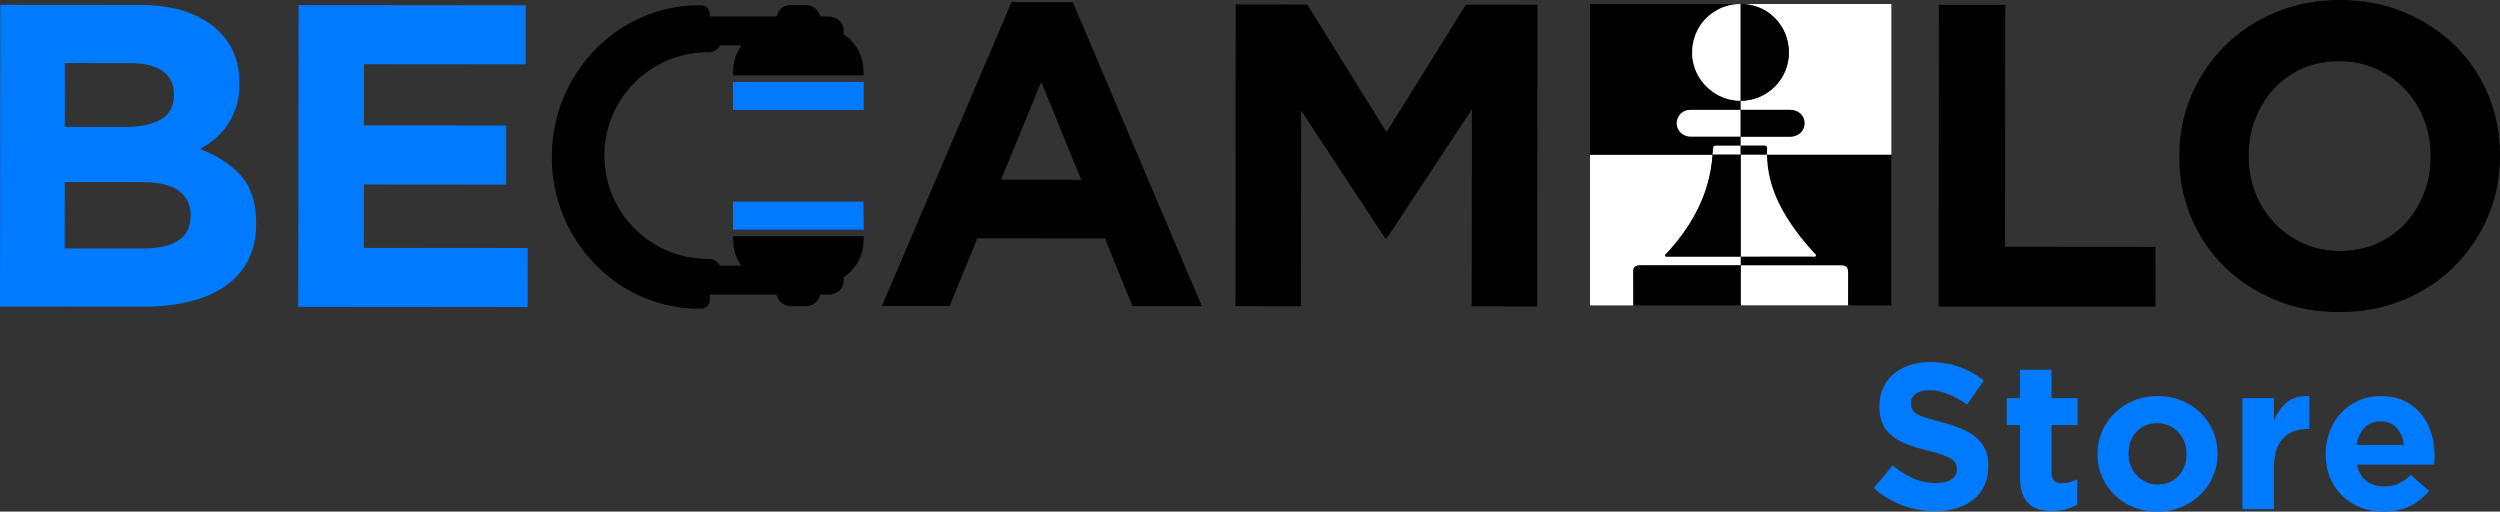 <?xml version="1.0" encoding="UTF-8"?><svg id="Capa_1" xmlns="http://www.w3.org/2000/svg" viewBox="0 0 1774.06 363.06"><rect x="0" y="0" width="1774.06" height="363.06" fill="#333333" stroke="none"/><path d="m1408.19,344.47c-1.85,3.97-4.43,7.3-7.74,9.99-3.31,2.7-7.26,4.75-11.84,6.17-4.59,1.42-9.68,2.13-15.26,2.13-7.84,0-15.53-1.35-23.07-4.04-7.55-2.69-14.4-6.83-20.57-12.42l13.37-16.02c4.7,3.82,9.53,6.86,14.47,9.11,4.95,2.26,10.36,3.38,16.24,3.38,4.7,0,8.35-.86,10.95-2.57,2.59-1.71,3.89-4.09,3.89-7.13v-.3c0-1.47-.27-2.76-.81-3.89s-1.57-2.18-3.09-3.16-3.63-1.96-6.34-2.94c-2.7-.98-6.21-2.01-10.54-3.08-5.21-1.27-9.92-2.69-14.15-4.26s-7.81-3.5-10.75-5.81c-2.95-2.3-5.23-5.17-6.85-8.6s-2.43-7.69-2.43-12.79v-.29c0-4.7.87-8.94,2.63-12.71s4.21-7.03,7.38-9.77,6.94-4.85,11.33-6.32c4.39-1.47,9.23-2.2,14.52-2.2,7.54,0,14.47,1.13,20.79,3.38,6.32,2.25,12.12,5.49,17.41,9.7l-11.76,17.05c-4.6-3.14-9.11-5.61-13.52-7.42-4.41-1.81-8.82-2.72-13.23-2.72s-7.71.86-9.92,2.57c-2.2,1.72-3.31,3.85-3.31,6.39v.29c0,1.67.32,3.11.96,4.33.64,1.23,1.79,2.33,3.46,3.31,1.67.98,3.95,1.91,6.85,2.79,2.9.88,6.56,1.91,10.98,3.09,5.2,1.37,9.85,2.91,13.92,4.63,4.08,1.72,7.51,3.77,10.31,6.17s4.91,5.22,6.34,8.45c1.42,3.24,2.14,7.11,2.14,11.61v.29c0,5.1-.93,9.63-2.77,13.59Z" fill="#007aff"/><path d="m1466.22,361.37c-2.84.83-6.12,1.25-9.85,1.25-3.43,0-6.54-.36-9.33-1.1s-5.19-2.03-7.2-3.9c-2.01-1.86-3.58-4.28-4.7-7.27s-1.69-6.78-1.69-11.39v-37.33h-9.4v-19.11h9.4v-20.13h22.34v20.13h18.52v19.11h-18.52v33.65c0,5.09,2.4,7.64,7.2,7.64,3.92,0,7.59-.93,11.02-2.79v17.93c-2.35,1.37-4.95,2.47-7.79,3.31Z" fill="#007aff"/><path d="m1570.41,338c-2.16,4.95-5.14,9.29-8.97,13.01-3.82,3.73-8.32,6.66-13.52,8.82-5.19,2.16-10.88,3.24-17.05,3.24s-11.71-1.06-16.9-3.16-9.67-4.99-13.45-8.67c-3.77-3.67-6.73-7.98-8.89-12.93s-3.23-10.26-3.23-15.95v-.29c0-5.68,1.08-11,3.23-15.95s5.15-9.28,8.97-13.01c3.82-3.72,8.32-6.66,13.52-8.82s10.88-3.24,17.05-3.24,11.71,1.06,16.9,3.16c5.19,2.11,9.67,5,13.45,8.67,3.77,3.67,6.73,7.98,8.89,12.93,2.16,4.95,3.24,10.26,3.24,15.94v.3c0,5.68-1.08,11-3.24,15.94Zm-18.81-15.94c0-2.94-.49-5.71-1.47-8.31-.98-2.59-2.4-4.9-4.26-6.91-1.86-2.01-4.07-3.6-6.62-4.78s-5.34-1.76-8.38-1.76c-3.23,0-6.1.57-8.59,1.69-2.5,1.13-4.63,2.67-6.39,4.63-1.76,1.96-3.11,4.24-4.04,6.83-.93,2.6-1.4,5.36-1.4,8.3v.3c0,2.94.49,5.71,1.47,8.3.98,2.6,2.4,4.9,4.26,6.91,1.86,2.01,4.04,3.6,6.54,4.77,2.5,1.18,5.32,1.76,8.45,1.76s6.1-.56,8.6-1.69c2.5-1.13,4.63-2.67,6.39-4.63,1.76-1.96,3.11-4.24,4.04-6.83.93-2.59,1.4-5.36,1.4-8.3v-.29Z" fill="#007aff"/><path d="m1637.57,304.43c-7.45,0-13.3,2.25-17.56,6.76-4.26,4.51-6.39,11.51-6.39,21.02v29.1h-22.34v-78.77h22.34v15.87c2.25-5.39,5.34-9.7,9.26-12.93,3.92-3.23,9.21-4.7,15.87-4.41v23.37h-1.17Z" fill="#007aff"/><path d="m1727.57,326.91c-.05.78-.12,1.72-.22,2.79h-54.81c1.08,5.09,3.31,8.94,6.68,11.54,3.38,2.6,7.57,3.9,12.56,3.9,3.72,0,7.06-.64,9.99-1.91s5.98-3.33,9.11-6.17l12.79,11.31c-3.73,4.61-8.23,8.21-13.52,10.8-5.29,2.59-11.51,3.9-18.66,3.9-5.88,0-11.34-.98-16.38-2.94-5.05-1.96-9.4-4.75-13.08-8.38s-6.54-7.91-8.6-12.86c-2.06-4.94-3.08-10.46-3.08-16.53v-.29c0-5.58.95-10.88,2.86-15.87,1.91-5,4.58-9.36,8.01-13.08,3.43-3.72,7.52-6.66,12.27-8.82,4.75-2.16,10.02-3.24,15.8-3.24,6.56,0,12.24,1.18,17.05,3.53,4.8,2.35,8.79,5.51,11.98,9.48s5.54,8.52,7.06,13.67c1.52,5.14,2.28,10.51,2.28,16.09v.29c0,1.08-.02,2.01-.08,2.79Zm-26.96-23.29c-2.84-3.08-6.61-4.63-11.31-4.63s-8.5,1.52-11.39,4.56c-2.89,3.04-4.78,7.1-5.66,12.2h33.66c-.69-5-2.45-9.04-5.29-12.13Z" fill="#007aff"/><path d="m803.61,217.23l-19.54-48.04-90.55-.08-19.62,48.01-48.03-.04L717.84,1.49l43.44.04,91.59,215.74-49.25-.04Zm-64.72-159.12l-28.51,69.41,56.9.05-28.39-69.46Z"/><path d="m1044.36,217.44l.12-139.8-60.34,91.41h-1.23s-59.57-90.6-59.57-90.6l-.12,138.88-46.5-.04.18-214.13,50.78.04,56.21,90.59,56.37-90.49,50.78.04-.18,214.13-46.5-.04Z"/><path d="m1375.69,217.56l.18-214.13,47.11.04-.15,171.61,106.76.09-.04,42.52-153.87-.13Z"/><path d="m1765.46,153.81c-5.73,13.36-13.64,25.07-23.74,35.16s-22.15,18.03-36.11,23.83c-13.98,5.8-29.22,8.69-45.74,8.68-16.52-.02-31.71-2.93-45.57-8.76-13.87-5.83-25.84-13.68-35.92-23.59-10.09-9.9-17.93-21.53-23.53-34.89-5.6-13.36-8.39-27.69-8.37-42.99v-.61c.01-15.29,2.88-29.61,8.6-42.97,5.72-13.35,13.64-25.07,23.74-35.16,10.1-10.08,22.14-18.03,36.11-23.83C1628.9,2.88,1644.15-.02,1660.67,0s31.71,2.93,45.57,8.76c13.86,5.83,25.84,13.68,35.92,23.59,10.09,9.9,17.92,21.53,23.52,34.89,5.6,13.36,8.39,27.69,8.38,42.99v.61c-.01,15.3-2.88,29.62-8.6,42.97Zm-40.65-43.02c0-9.18-1.57-17.84-4.72-26.01-3.16-8.15-7.64-15.3-13.44-21.42s-12.68-10.97-20.64-14.55c-7.95-3.57-16.61-5.37-25.99-5.37-9.59,0-18.31,1.72-26.16,5.18-7.85,3.46-14.59,8.25-20.2,14.36s-10.01,13.2-13.17,21.25c-3.17,8.06-4.76,16.67-4.77,25.85v.61c0,9.18,1.56,17.85,4.72,26.01,3.15,8.16,7.64,15.3,13.44,21.43,5.81,6.12,12.63,10.97,20.48,14.55,7.85,3.58,16.56,5.37,26.15,5.37,9.38,0,18.05-1.71,26.01-5.18,7.96-3.46,14.74-8.25,20.36-14.36,5.61-6.11,10-13.19,13.17-21.25,3.17-8.05,4.76-16.67,4.77-25.84v-.61Z"/><path d="m176.09,184.67c-3.77,7.34-9.18,13.45-16.2,18.34-7.03,4.89-15.48,8.55-25.36,10.99-9.88,2.44-20.82,3.65-32.83,3.64l-101.7-.09L.19,3.42l99.24.08c21.98.02,39.23,5.03,51.74,15.04s18.76,23.47,18.75,40.39v.61c0,6.12-.77,11.52-2.29,16.21-1.53,4.69-3.56,8.93-6.09,12.69-2.53,3.77-5.47,7.09-8.82,9.93-3.35,2.86-6.94,5.3-10.79,7.34,12.37,4.7,22.11,11.09,29.22,19.14,7.09,8.07,10.64,19.23,10.63,33.5v.61c0,9.79-1.9,18.35-5.67,25.69Zm-40.82-32.16c0-7.13-2.74-12.79-8.25-16.99-5.5-4.18-14.37-6.28-26.61-6.29l-54.45-.05-.04,47.11,55.98.05c10.4,0,18.56-1.87,24.48-5.64,5.91-3.76,8.88-9.63,8.88-17.58v-.61Zm-11.86-85.66c0-7.13-2.64-12.59-7.94-16.37-5.3-3.78-12.95-5.67-22.94-5.68l-46.5-.04-.04,45.27,43.44.04c10.4.01,18.66-1.77,24.78-5.33,6.12-3.56,9.19-9.32,9.19-17.27v-.61Z" fill="#007aff"/><path d="m211.68,217.74l.19-214.13,161.21.14-.04,41.91-114.71-.1-.04,43.44,100.95.09-.04,41.91-100.95-.09-.04,44.97,116.24.1-.04,41.91-162.74-.14Z" fill="#007aff"/><path d="m1254.04,113.99c.03.52.1,1.02.14,1.53.08.88.15,1.77.26,2.64.07.58.17,1.15.25,1.73.12.79.23,1.59.37,2.37.11.6.24,1.19.36,1.78.15.75.3,1.5.48,2.24.14.6.3,1.19.46,1.78.19.72.38,1.45.58,2.16.17.6.36,1.19.55,1.78.22.7.45,1.4.68,2.09.2.59.42,1.18.63,1.76.25.68.51,1.37.78,2.04.23.58.47,1.16.71,1.74.28.67.58,1.34.88,2.01.26.57.52,1.14.79,1.7.32.67.64,1.33.97,1.99.28.55.56,1.11.85,1.66.35.67.71,1.33,1.07,1.99.3.54.59,1.07.89,1.6.38.67.78,1.33,1.17,2,.31.51.61,1.03.93,1.54.42.68.85,1.35,1.29,2.03.31.49.62.98.94,1.47.47.71.95,1.41,1.43,2.11.31.44.6.89.91,1.33.55.79,1.12,1.57,1.69,2.35.26.35.5.7.76,1.05.84,1.13,1.69,2.25,2.56,3.37.83,1.07,1.71,2.11,2.57,3.16,2.31,2.82,4.67,5.6,7.13,8.29.15.17.35.33.54.5.44.38.91.79.95,1.28.02.16-.01.33-.11.52-.34.68-1.17.59-1.96.5-.26-.03-.52-.06-.76-.06-16.86.02-33.71.02-50.56.02v6.24h.05c23.47,0,46.94,0,70.42,0,.55,0,1.05.02,1.51.06.97.08,1.74.25,2.34.56.29.15.54.33.76.55.43.44.72,1.02.9,1.79.18.77.25,1.72.25,2.89,0,7.51-.02,15.02-.03,22.53h30.72v-106.91h-88.28c.02,1.43.07,2.84.17,4.23Z"/><path d="m1162.58,188.4c.19-.03.38-.03.57-.04.57-.04,1.15-.05,1.72-.05,23.45,0,46.91,0,70.36,0v-6.24h-.12c-16.76,0-33.51,0-50.27,0-.63,0-1.25.01-1.88-.01-.12,0-.24,0-.37,0s-.25,0-.37-.01c-.12-.01-.23-.04-.34-.1s-.19-.14-.26-.26c-.28-.49.01-.81.32-1.1.1-.1.21-.19.3-.28.5-.54.97-1.09,1.47-1.63,2.36-2.6,4.66-5.25,6.84-8,5.8-7.3,10.76-15,14.7-23.18,1.97-4.09,3.69-8.3,5.13-12.64,1.44-4.34,2.6-8.82,3.47-13.43.25-1.34.46-2.67.65-4.01.19-1.34.35-2.68.49-4.03.12-1.2.19-2.4.29-3.6h-86.97v106.91h30.77c-.03-8.13-.1-16.27-.07-24.4,0-2.31,1.25-3.55,3.56-3.87Z" fill="#fff"/><path d="m1215.63,105.53c0-.09.01-.18.02-.27,0-.06.02-.09.03-.14.09-.99.43-1.48,1.14-1.65.25-.06.54-.09.89-.09,5.84.02,11.69,0,17.53,0v-6.44c-3.69,0-7.37,0-11.06,0-8.16,0-16.32,0-24.48,0-1.69,0-3.26-.43-4.65-1.14-.68-.35-1.33-.74-1.91-1.23-.7-.59-1.3-1.29-1.8-2.06s-.87-1.61-1.13-2.51c-.12-.43-.24-.86-.3-1.31-.23-1.74.03-3.45.69-4.97.66-1.53,1.71-2.87,3.06-3.89.45-.34.93-.64,1.44-.9.51-.26,1.05-.48,1.62-.65.22-.07.44-.07.66-.11.87-.16,1.74-.2,2.62-.2.01,0,.02,0,.03,0h.22c11.66,0,23.32,0,34.98,0v-6.45s-.01,0-.02,0c-.03,0-.07,0-.1,0-2.34,0-4.63-.24-6.85-.7-2.22-.46-4.37-1.14-6.42-2.01-.77-.33-1.52-.68-2.26-1.06-1.48-.76-2.9-1.63-4.25-2.59-4.05-2.88-7.47-6.62-9.98-10.92-.42-.72-.81-1.45-1.18-2.2-1.1-2.24-1.96-4.62-2.54-7.09-.58-2.47-.9-5.04-.9-7.67,0-1.14.06-2.26.16-3.37.02-.23.06-.46.09-.69.21-1.85.58-3.64,1.07-5.39.19-.67.4-1.33.63-1.99.61-1.74,1.31-3.44,2.17-5.03,1.58-2.93,3.58-5.6,5.91-7.93.78-.78,1.59-1.52,2.44-2.22,1.7-1.4,3.54-2.64,5.49-3.69,4.88-2.64,10.49-4.13,16.48-4.14h-106.85v106.91h86.97c.11-1.41.25-2.81.34-4.22Z"/><path d="m1235.24,2.84h-.05s.04,0,.05,0h0Z"/><path d="m1235.24,2.84h0c.05,0,.1.01.16.01,1.14,0,2.27.06,3.39.17.01,0,.02,0,.04,0,1.02.1,2.02.25,3,.44,1.72.33,3.4.78,5.01,1.36,2.42.86,4.71,1.98,6.84,3.33,2.13,1.35,4.09,2.93,5.85,4.71.03.03.06.07.09.1.73.75,1.44,1.52,2.1,2.34.06.07.1.14.16.21.63.79,1.24,1.59,1.79,2.44.07.1.12.2.18.3.54.82,1.05,1.67,1.51,2.54.1.19.18.39.27.58.41.8.8,1.6,1.15,2.44.14.34.24.69.37,1.03.27.71.54,1.42.76,2.15.23.77.41,1.56.59,2.36.07.33.18.64.24.97.22,1.1.38,2.23.5,3.37,0,.03.01.06.01.09.11,1.17.17,2.37.17,3.58,0,1.18-.06,2.34-.18,3.48-.04.38-.12.75-.17,1.13-.1.75-.19,1.51-.35,2.25-.11.52-.26,1.01-.39,1.52-.15.58-.27,1.18-.45,1.75-.2.63-.45,1.23-.68,1.84-.16.43-.3.87-.48,1.29-.31.72-.67,1.42-1.02,2.12-.14.28-.27.58-.42.86-.43.78-.9,1.53-1.39,2.28-.11.17-.21.36-.32.53-.55.81-1.14,1.58-1.75,2.34-.08.09-.14.19-.22.29-.67.82-1.39,1.6-2.14,2.35-.02.02-.04.05-.07.07-6.18,6.18-14.73,10.02-24.17,10.07v6.45h.03c11.67,0,23.35,0,35.03,0,1.48,0,2.85.26,4.09.72,1.24.47,2.33,1.14,3.24,1.99.45.42.86.89,1.22,1.39,1.07,1.51,1.67,3.36,1.66,5.4,0,1.51-.36,2.92-.98,4.16-.21.42-.45.81-.71,1.19-.8,1.13-1.86,2.08-3.1,2.78-.42.23-.85.44-1.31.62-1.22.47-2.57.73-4.02.73h0c-11.71.01-23.42,0-35.13,0v6.44c1.2,0,2.4,0,3.61,0,4.36,0,8.71.01,13.07,0,.8,0,1.37.14,1.7.57.22.28.36.66.33,1.28-.07,1.52-.1,3.03-.08,4.52h0s88.28,0,88.28,0V2.84h-106.91Z" fill="#fff"/><path d="m1310.32,189.46c.43.44.72,1.02.9,1.79-.18-.77-.47-1.35-.9-1.79Z"/><path d="m1307.22,188.35c.97.08,1.74.25,2.34.56-.6-.31-1.37-.48-2.34-.56Z"/><path d="m1183.72,178.66c2.36-2.6,4.66-5.25,6.84-8-2.18,2.75-4.48,5.4-6.84,8Z"/><path d="m1190.56,170.66c5.8-7.3,10.76-15,14.7-23.18-3.95,8.18-8.91,15.88-14.7,23.18Z"/><path d="m1210.4,134.84c1.44-4.34,2.61-8.82,3.47-13.43-.86,4.62-2.03,9.09-3.47,13.43Z"/><path d="m1216.82,103.48c-.71.17-1.05.66-1.14,1.65.09-.99.43-1.48,1.14-1.65Z"/><path d="m1191.35,92.53c-.49-.77-.87-1.61-1.13-2.51.26.9.64,1.74,1.13,2.51Z"/><path d="m1197.38,78.17c.87-.16,1.74-.2,2.62-.2-.88,0-1.75.03-2.62.2Z"/><path d="m1270.29,77.98c1.48,0,2.85.26,4.09.72-1.24-.47-2.61-.72-4.09-.72Z"/><path d="m1311.21,191.25c-.18-.77-.47-1.35-.9-1.79-.22-.22-.47-.4-.76-.55-.6-.31-1.37-.48-2.34-.56-.46-.04-.96-.06-1.51-.06-23.47,0-46.95,0-70.42,0h-.05v28.38h76.19c.01-7.51.03-15.02.03-22.53,0-1.17-.07-2.12-.25-2.89Z" fill="#fff"/><path d="m1164.87,188.3c-.57,0-1.15.01-1.72.05-.19.01-.38.02-.57.04-2.31.32-3.56,1.57-3.56,3.87-.02,8.13.04,16.27.07,24.4h76.14v-28.38c-23.45,0-46.91,0-70.36,0Z"/><path d="m1311.21,191.25c.18.77.25,1.72.25,2.89,0-1.17-.07-2.12-.25-2.89Z"/><path d="m1216.82,103.48c-.71.17-1.04.66-1.14,1.65,0,.05-.02.08-.03.14,0,.09-.01.18-.02.27-.09,1.41-.23,2.82-.34,4.22h19.94v-6.37c-5.84,0-11.69.01-17.53,0-.34,0-.64.02-.89.09Z" fill="#fff"/><path d="m1253.87,109.76h0c-.02-1.49,0-3,.08-4.52.03-.62-.11-1-.33-1.28-.34-.42-.91-.57-1.7-.57-4.36,0-8.71,0-13.07,0-1.2,0-2.4,0-3.61,0v6.37h18.63Z"/><path d="m1204.86,20.82c1.58-2.93,3.58-5.6,5.91-7.93-2.33,2.33-4.33,5-5.91,7.93Z"/><path d="m1204.18,52.05c-1.1-2.24-1.96-4.62-2.54-7.09.59,2.47,1.44,4.85,2.54,7.09Z"/><path d="m1259.4,61.45c-6.18,6.18-14.73,10.02-24.17,10.07,9.44-.05,17.98-3.89,24.17-10.07Z"/><path d="m1213.21,10.67c-.85.7-1.66,1.44-2.44,2.22-2.33,2.33-4.33,5-5.91,7.93-.86,1.6-1.57,3.29-2.17,5.03-.23.66-.44,1.32-.63,1.99-.49,1.74-.85,3.54-1.07,5.39-.03.23-.06.46-.09.69-.1,1.11-.17,2.23-.16,3.37,0,2.63.31,5.2.9,7.67.59,2.47,1.44,4.85,2.54,7.09.37.75.76,1.48,1.18,2.2,2.51,4.3,5.93,8.04,9.98,10.92,1.35.96,2.77,1.83,4.25,2.59.74.38,1.5.74,2.26,1.06,2.05.87,4.2,1.55,6.42,2.01,2.22.46,4.51.7,6.85.7.03,0,.07,0,.1,0,0,0,.01,0,.02,0V2.85s-.03,0-.05,0h0c-5.99,0-11.6,1.5-16.48,4.14-1.95,1.06-3.79,2.29-5.49,3.69Z" fill="#fff"/><path d="m1235.11,71.53c-2.34,0-4.63-.24-6.85-.7,2.22.46,4.51.7,6.85.7Z"/><path d="m1202.68,25.85c.61-1.74,1.31-3.44,2.17-5.03-.86,1.6-1.57,3.29-2.17,5.03Z"/><path d="m1259.4,61.45s.04-.05.07-.07c.75-.75,1.46-1.53,2.14-2.35.08-.09.14-.19.22-.29.61-.76,1.2-1.53,1.75-2.34.12-.17.21-.36.32-.53.49-.74.96-1.5,1.39-2.28.15-.28.27-.58.42-.86.36-.7.72-1.39,1.02-2.12.18-.42.31-.86.48-1.29.23-.61.48-1.21.68-1.84.18-.57.3-1.16.45-1.75.13-.51.29-1,.39-1.52.15-.74.24-1.5.35-2.25.05-.38.14-.75.17-1.13.12-1.15.18-2.31.18-3.48,0-1.21-.06-2.4-.17-3.58,0-.03,0-.06-.01-.09-.11-1.14-.28-2.27-.5-3.37-.07-.33-.17-.64-.24-.97-.18-.79-.35-1.59-.59-2.36-.22-.73-.5-1.44-.76-2.15-.13-.34-.23-.7-.37-1.03-.34-.84-.74-1.64-1.15-2.44-.1-.19-.17-.39-.27-.58-.46-.87-.98-1.71-1.51-2.54-.06-.1-.12-.21-.18-.3-.56-.84-1.16-1.65-1.79-2.44-.06-.07-.1-.14-.16-.21-.66-.81-1.37-1.59-2.1-2.34-.03-.03-.06-.07-.09-.1-1.76-1.78-3.72-3.36-5.85-4.71-2.13-1.35-4.42-2.47-6.84-3.33-1.62-.57-3.29-1.03-5.01-1.36-.99-.19-1.99-.33-3-.44-.01,0-.02,0-.04,0-1.11-.11-2.24-.17-3.39-.17-.05,0-.1,0-.16,0v68.67c9.44-.05,17.98-3.89,24.17-10.07Z"/><path d="m1275.7,95.61c1.25-.7,2.3-1.65,3.1-2.78-.8,1.13-1.86,2.08-3.1,2.78Z"/><path d="m1278.84,82.08c1.07,1.51,1.67,3.36,1.66,5.4.01-2.04-.59-3.89-1.66-5.4Z"/><path d="m1200.03,77.98s-.02,0-.03,0c-.88,0-1.75.03-2.62.2-.22.04-.44.04-.66.11-.57.17-1.11.39-1.62.65-.51.26-.99.56-1.44.9-1.35,1.02-2.4,2.36-3.06,3.89-.66,1.53-.92,3.23-.69,4.97.06.45.18.88.3,1.31.26.9.64,1.74,1.13,2.51s1.1,1.46,1.8,2.06c.57.49,1.22.88,1.91,1.23,1.38.71,2.95,1.13,4.65,1.14,8.16.01,16.32,0,24.48,0,3.69,0,7.37,0,11.06,0v-18.98c-11.66,0-23.32,0-34.98,0h-.22Z" fill="#fff"/><path d="m1270.37,96.95h0c1.45,0,2.8-.26,4.02-.73.46-.18.89-.38,1.31-.62,1.25-.7,2.3-1.65,3.1-2.78.27-.38.5-.77.71-1.19.62-1.25.97-2.66.98-4.16.01-2.04-.59-3.89-1.66-5.4-.36-.5-.76-.97-1.22-1.39-.91-.85-2-1.52-3.24-1.99-1.24-.47-2.61-.72-4.09-.72-11.68,0-23.35,0-35.03,0h-.03v18.98c11.71,0,23.42.02,35.13,0Z"/><path d="m1287.67,179.8c-.2-.17-.39-.34-.54-.5-2.47-2.69-4.83-5.47-7.13-8.29-.86-1.05-1.74-2.09-2.57-3.16-.87-1.12-1.72-2.24-2.56-3.37-.26-.35-.51-.7-.76-1.05-.57-.78-1.14-1.56-1.69-2.35-.31-.44-.61-.89-.91-1.33-.48-.7-.96-1.4-1.43-2.11-.32-.49-.63-.98-.94-1.47-.43-.67-.87-1.35-1.29-2.03-.32-.51-.62-1.03-.93-1.54-.4-.66-.79-1.33-1.17-2-.3-.53-.6-1.07-.89-1.6-.36-.66-.72-1.32-1.07-1.99-.29-.55-.57-1.11-.85-1.66-.33-.66-.66-1.32-.97-1.99-.27-.57-.53-1.13-.79-1.7-.3-.67-.59-1.34-.88-2.01-.24-.58-.48-1.16-.71-1.74-.27-.68-.53-1.36-.78-2.04-.22-.59-.43-1.17-.63-1.76-.24-.69-.46-1.39-.68-2.09-.19-.59-.37-1.18-.55-1.78-.21-.72-.4-1.44-.58-2.16-.15-.59-.31-1.19-.46-1.78-.17-.74-.32-1.49-.48-2.24-.12-.59-.25-1.18-.36-1.78-.14-.78-.25-1.58-.37-2.37-.08-.58-.18-1.15-.25-1.73-.11-.87-.18-1.76-.26-2.64-.04-.51-.11-1.02-.14-1.53-.09-1.4-.15-2.81-.17-4.23h-18.63v72.29c16.85,0,33.71,0,50.56-.02.23,0,.49.03.76.06.79.09,1.62.18,1.96-.5.09-.18.12-.35.11-.52-.05-.49-.51-.9-.95-1.28Z" fill="#fff"/><path d="m1215.29,109.76c-.1,1.2-.17,2.4-.29,3.6-.14,1.35-.3,2.69-.49,4.03-.19,1.34-.4,2.68-.65,4.01-.86,4.62-2.03,9.09-3.47,13.43-1.44,4.34-3.16,8.55-5.13,12.64-3.95,8.18-8.91,15.88-14.7,23.18-2.18,2.75-4.48,5.4-6.84,8-.49.54-.97,1.1-1.47,1.63-.09.09-.19.18-.3.28-.31.29-.61.61-.32,1.1.07.12.16.2.26.26s.22.09.34.1c.12.02.25.02.37.01.13,0,.25,0,.37,0,.62.03,1.25.01,1.88.01,16.76,0,33.51,0,50.27,0h.12v-72.29h-19.94Z"/><path d="m523.52,50.22h86c-.13-10.69-6.19-19.95-15.04-24.66.53-.87.88-1.87.88-3v-1.19c0-2.06-1.13-3.78-2.52-4.8-1.41-1.05-3.15-1.6-5.01-1.61h-82.05v3.19c0,1.73-1.42,3.11-3.14,3.1-.34,0-.7,0-1.04,0-49.26,0-89.18,39.93-89.18,89.19s39.93,89.18,89.18,89.18c.34,0,.7,0,1.04,0,1.73-.02,3.14,1.37,3.14,3.1v3.18h82.05c1.87,0,3.61-.55,5.01-1.61,1.39-1.03,2.52-2.74,2.52-4.8v-1.2c0-1.03-.28-1.98-.74-2.8,8.78-4.73,14.77-13.97,14.9-24.61h-86c.1,8.39,3.86,15.87,9.73,21h-24.45c-.5-2.61-2.7-4.55-5.36-4.81l-.29-.06h-.95c-21.15,0-40.28-8.56-54.14-22.42-13.86-13.87-22.43-33-22.43-54.15,0-21.15,8.57-40.27,22.43-54.14,13.87-13.86,32.99-22.43,54.15-22.43h.67c2.91,0,5.38-2.07,5.92-4.87h24.74c-6.04,5.12-9.92,12.73-10.02,21.24Z"/><path d="m587.84,209.12h-85.32v-6.43l-.93.16c-50.97,0-92.44-41.47-92.44-92.44s41.47-92.44,92.44-92.44h1.12s-.19-6.27-.19-6.27h85.31c2.59,0,4.99.79,6.96,2.25,2.4,1.77,3.83,4.54,3.83,7.42v1.19c0,.53-.05,1.06-.14,1.58,8.76,5.73,14.18,15.46,14.3,26.04l.04,3.29h-92.59l.04-3.29c.08-6.5,2.17-12.75,5.88-17.95h-15.09c-1.59,2.93-4.69,4.86-8.17,4.86h-.67c-19.58,0-38,7.63-51.85,21.47-13.85,13.85-21.47,32.27-21.47,51.84,0,19.58,7.63,38,21.48,51.85,13.86,13.85,32.26,21.48,51.84,21.48h1.26s.34.06.34.06c3.08.3,5.79,2.16,7.24,4.8h14.94c-3.61-5.16-5.64-11.32-5.72-17.7l-.04-3.29h92.59l-.04,3.29c-.13,10.56-5.53,20.31-14.26,26.03.07.44.1.89.1,1.34v1.19c0,2.87-1.43,5.64-3.84,7.42-1.93,1.45-4.34,2.23-6.93,2.24Zm-78.81-6.51h78.79c1.17,0,2.23-.34,3.06-.95.3-.23,1.22-.99,1.22-2.19v-1.2c0-.42-.11-.81-.33-1.21l-1.6-2.89,2.9-1.56c7.04-3.79,11.8-10.69,12.93-18.49h-78.97c.86,5.87,3.81,11.32,8.35,15.29l6.54,5.71h-35.82l-.51-2.64c-.23-1.17-1.24-2.06-2.47-2.18l-.3-.04h-.6c-21.34,0-41.39-8.3-56.47-23.38-15.08-15.08-23.38-35.13-23.38-56.45,0-21.32,8.31-41.36,23.38-56.45,15.08-15.08,35.13-23.38,56.45-23.38h.64c1.35,0,2.5-.94,2.75-2.23l.51-2.63h36.31l-6.77,5.74c-4.7,3.99-7.74,9.51-8.61,15.51h78.97c-1.14-7.83-5.94-14.75-13.06-18.53l-3.05-1.62,1.79-2.95c.27-.45.41-.88.41-1.31v-1.19c0-1.21-.92-1.98-1.2-2.19-.85-.63-1.91-.96-3.09-.97h-78.78c-.02,1.68-.69,3.26-1.88,4.44-1.22,1.21-2.85,1.77-4.55,1.84h-1c-47.38,0-85.93,38.54-85.93,85.93s38.55,85.93,85.93,85.93h.97c1.74.03,3.36.62,4.58,1.82,1.2,1.19,1.87,2.76,1.89,4.45Z"/><path d="m500.47,16.42v-6.2c0-1.74-1.36-3.17-3.05-3.21-.38,0-.75,0-1.13,0-56.01,0-101.42,46.74-101.42,104.38s45.41,104.39,101.42,104.39c.38,0,.75,0,1.13-.02,1.69-.03,3.05-1.45,3.05-3.2v-6.2c0-1.78-1.42-3.22-3.14-3.19-.34,0-.7,0-1.04,0-49.26,0-89.18-41.1-89.18-91.79s39.93-91.79,89.18-91.79c.34,0,.7,0,1.04,0,1.73.02,3.14-1.41,3.14-3.19Z"/><path d="m496.28,219.09c-57.75,0-104.73-48.31-104.73-107.69S438.54,3.71,496.28,3.71h1.17c3.5.07,6.32,2.99,6.32,6.51v6.2c0,1.76-.68,3.41-1.93,4.63-1.23,1.21-2.84,1.87-4.55,1.85h-1.01c-47.35-.01-85.88,39.69-85.88,88.48s38.53,88.49,85.88,88.49h.97c1.64-.01,3.36.62,4.59,1.83,1.25,1.23,1.94,2.88,1.94,4.65v6.2c0,3.53-2.83,6.44-6.3,6.5l-1.19.02Zm.88-208.86l-.88.09c-54.1,0-98.12,45.35-98.12,101.08s44.01,101.09,98.12,101.09l1.06-.02-.18-2.82v-3.27l-.88.12c-51,0-92.49-42.66-92.49-95.1s41.49-95.1,92.49-95.1h.88s0-6.07,0-6.07Z"/><path d="m571.89,217.28c5.67,0,10.28-4.56,10.34-10.23h-31.43c.07,5.66,4.67,10.23,10.35,10.23h10.74Z"/><path d="m582.23,13.76c-.07-5.66-4.67-10.23-10.34-10.23h-10.74c-5.68,0-10.28,4.57-10.35,10.23h31.43Z"/><polygon points="523.37 146.33 523.37 159.71 609.66 159.71 609.51 146.33 523.37 146.33" fill="#007aff"/><path d="m612.95,162.96h-92.84v-19.89h92.62l.22,19.89Zm-86.33-6.51h79.74l-.08-6.87h-79.67v6.87Z" fill="#007aff"/><rect x="523.37" y="61.4" width="86.29" height="13.38" fill="#007aff"/><path d="m612.92,78.04h-92.8v-19.89h92.8v19.89Zm-86.29-6.51h79.78v-6.87h-79.78v6.87Z" fill="#007aff"/></svg>